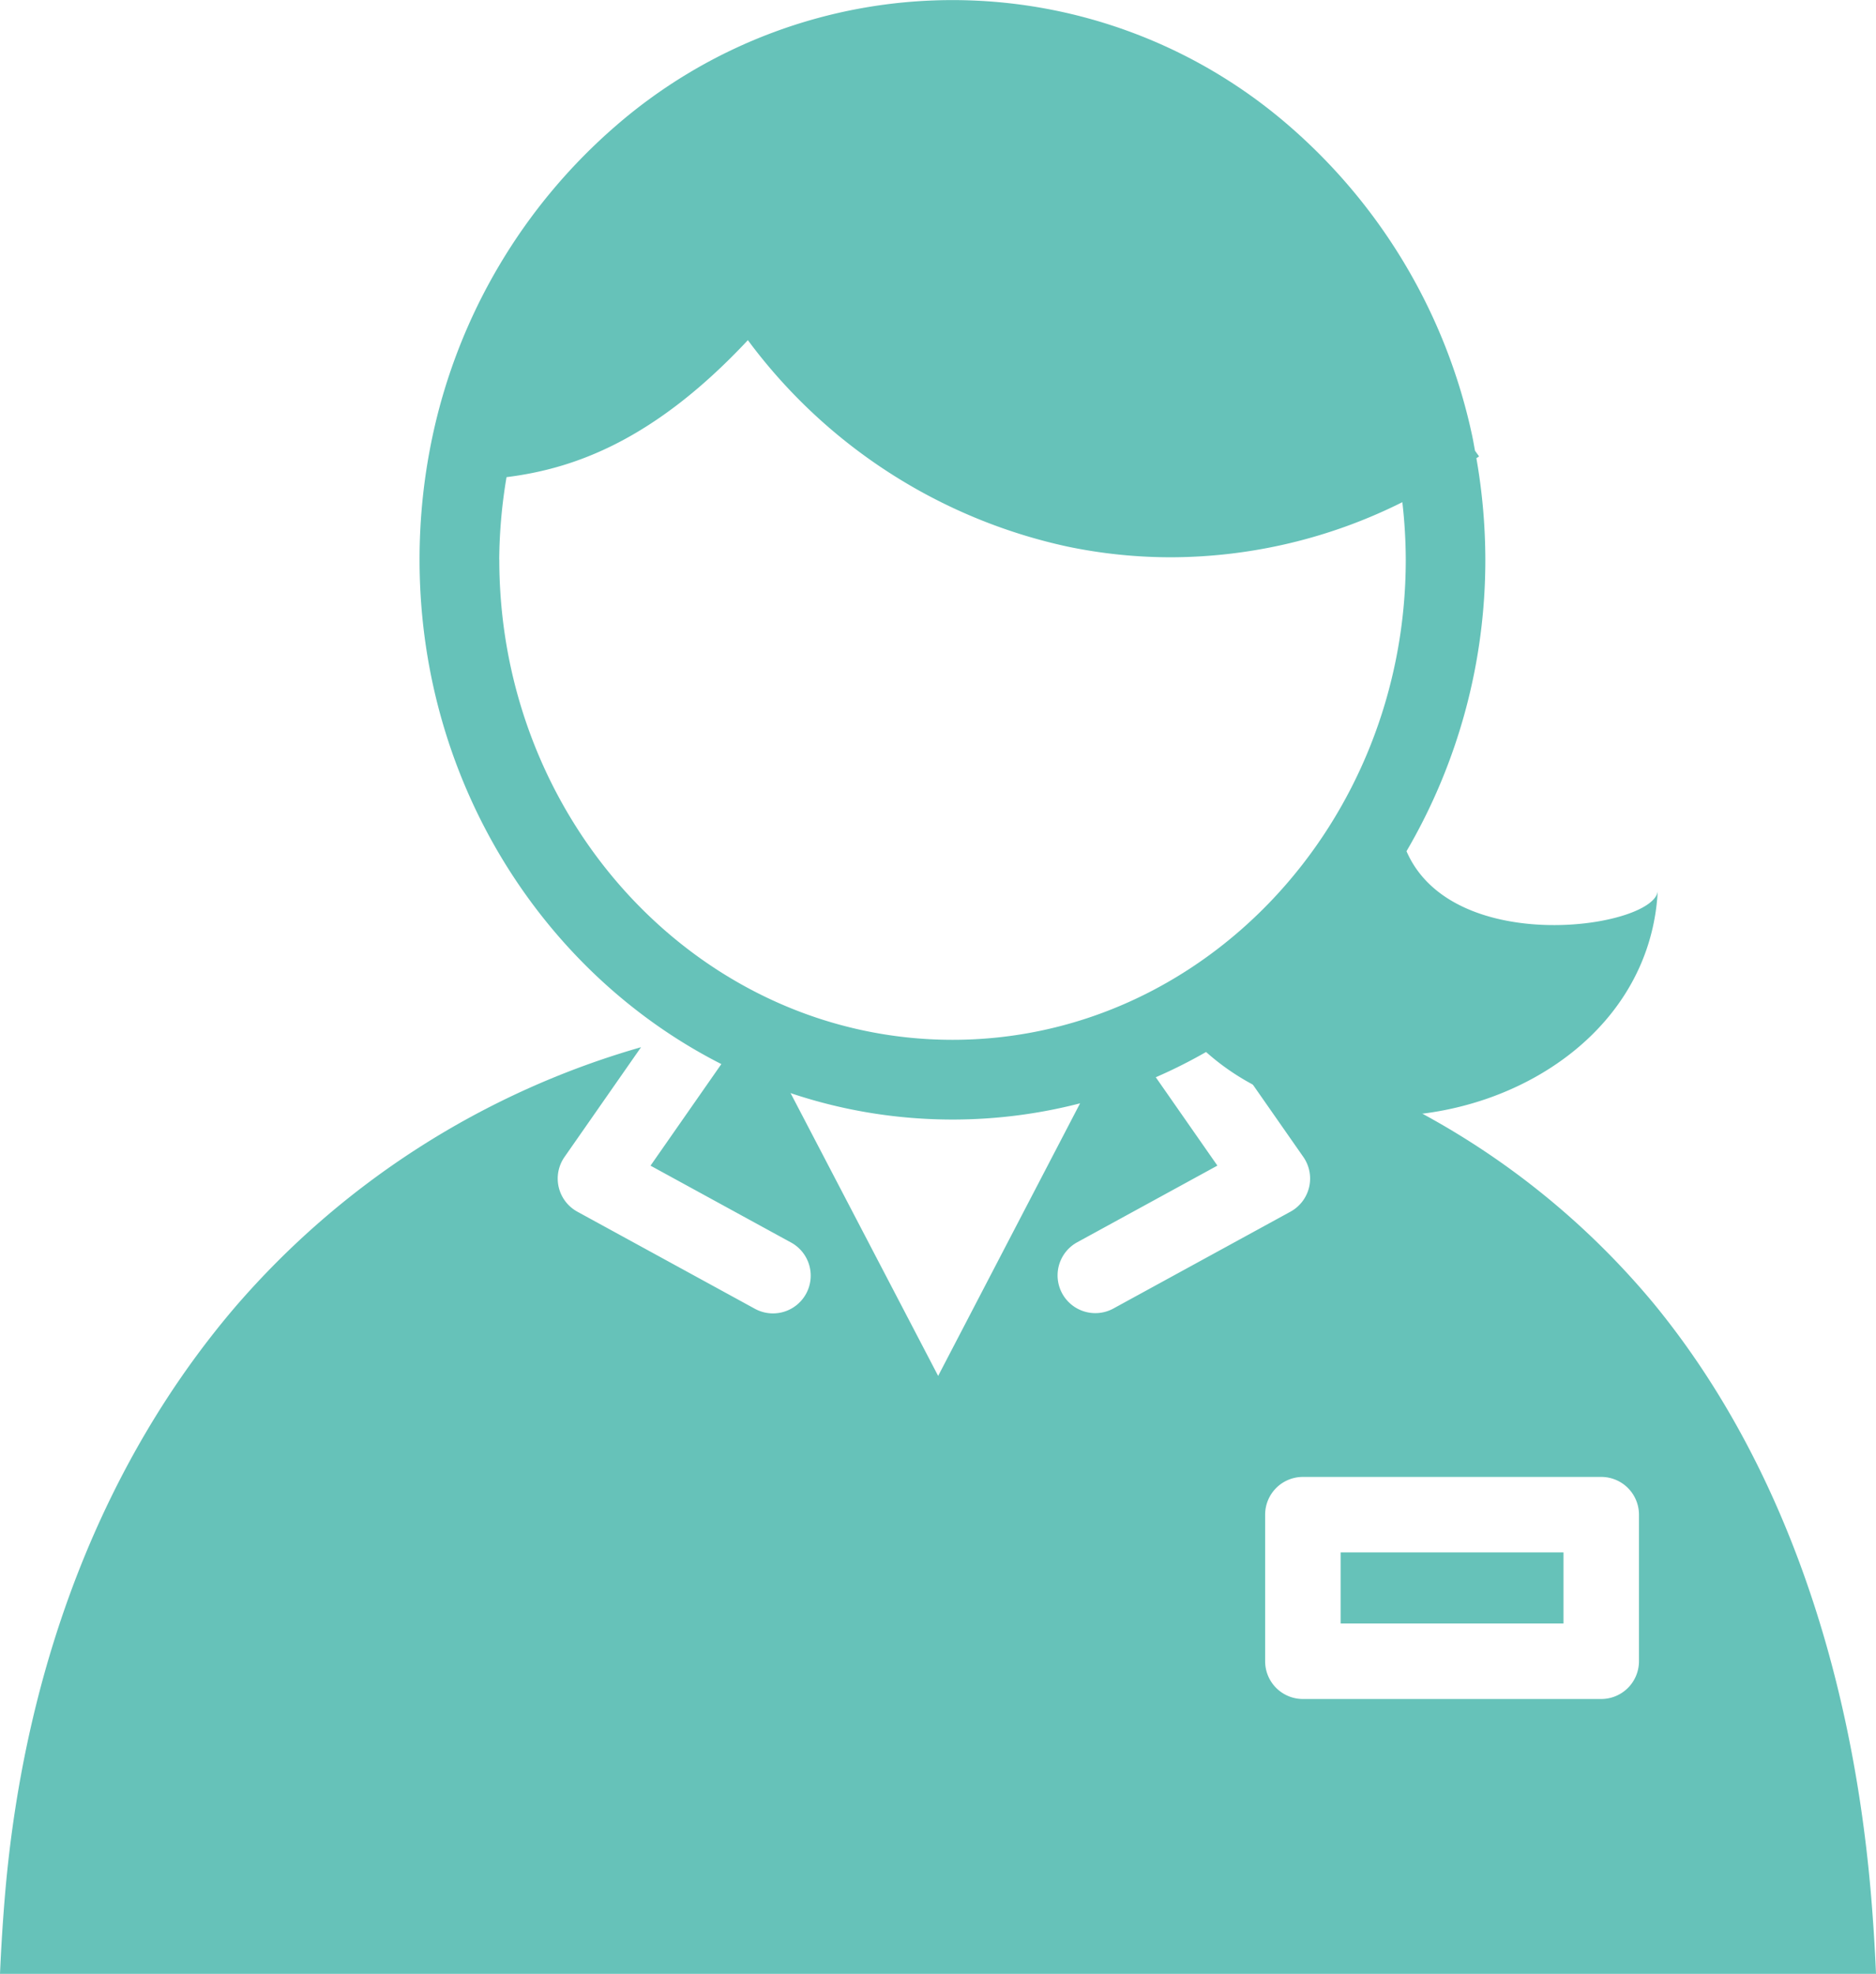 <svg xmlns="http://www.w3.org/2000/svg" xmlns:xlink="http://www.w3.org/1999/xlink" width="81.083" height="85.295" viewBox="0 0 81.083 85.295">
  <defs>
    <clipPath id="clip-path">
      <rect id="長方形_964" data-name="長方形 964" width="81.083" height="85.295" fill="#66c2b9"/>
    </clipPath>
  </defs>
  <g id="グループ_1915" data-name="グループ 1915" transform="translate(0 0)">
    <rect id="長方形_963" data-name="長方形 963" width="9.633" height="3.072" transform="translate(57.943 67.081)" fill="#66c2b9"/>
    <g id="グループ_1914" data-name="グループ 1914" transform="translate(0 0)">
      <g id="グループ_1913" data-name="グループ 1913" clip-path="url(#clip-path)">
        <path id="パス_63919" data-name="パス 63919" d="M80.862,75.229h0c-.884-10.3-4.136-19.12-9.407-25.519A34.167,34.167,0,0,0,52.732,38.244l3.6,5.157a1.633,1.633,0,0,1-.555,2.364l-7.662,4.189a1.631,1.631,0,0,1-1.565-2.862l6.067-3.317-4.2-6.023-7.869,15.11L32.533,37.506c-.018,0-.034.008-.051.011l-4.366,6.26,6.067,3.317a1.631,1.631,0,1,1-1.565,2.862l-7.662-4.189A1.631,1.631,0,0,1,24.4,43.4l3.307-4.742a36.374,36.374,0,0,0-17.54,11.224C4.523,56.49,1.084,65.247.223,75.208.126,76.347.051,77.517,0,78.7H81.083c-.049-1.177-.125-2.34-.221-3.473M70.838,65.192a1.631,1.631,0,0,1-1.631,1.631H56.312a1.631,1.631,0,0,1-1.631-1.631V58.858a1.631,1.631,0,0,1,1.631-1.631H69.207a1.631,1.631,0,0,1,1.631,1.631Z" transform="translate(0 6.593)" fill="#66c2b9"/>
        <path id="パス_63920" data-name="パス 63920" d="M58.08,36.782a24.9,24.9,0,0,0,3.407-12.6A25.55,25.55,0,0,0,61.1,19.8c.039-.027.079-.051.116-.079l-.176-.245c-.041-.214-.075-.43-.121-.643A24.466,24.466,0,0,0,52.961,5.4a22.194,22.194,0,0,0-29.011,0,24.487,24.487,0,0,0-7.965,13.441h0a25.514,25.514,0,0,0-.562,5.345c0,13.339,10.334,24.191,23.036,24.191a22.02,22.02,0,0,0,10.958-2.919c6.531,5.829,19.093,1.968,19.524-7,0,1.621-8.844,2.977-10.861-1.675m-39.214-12.6a22.187,22.187,0,0,1,.316-3.565c2.957-.367,6.41-1.62,10.431-5.919a23.344,23.344,0,0,0,13.82,8.921,21.926,21.926,0,0,0,4.477.461A22.456,22.456,0,0,0,57.9,21.7a22.21,22.21,0,0,1,.148,2.482c0,11.441-8.787,20.75-19.586,20.75s-19.593-9.309-19.593-20.75" transform="translate(2.711 0)" fill="#66c2b9"/>
      </g>
    </g>
  </g>
</svg>
